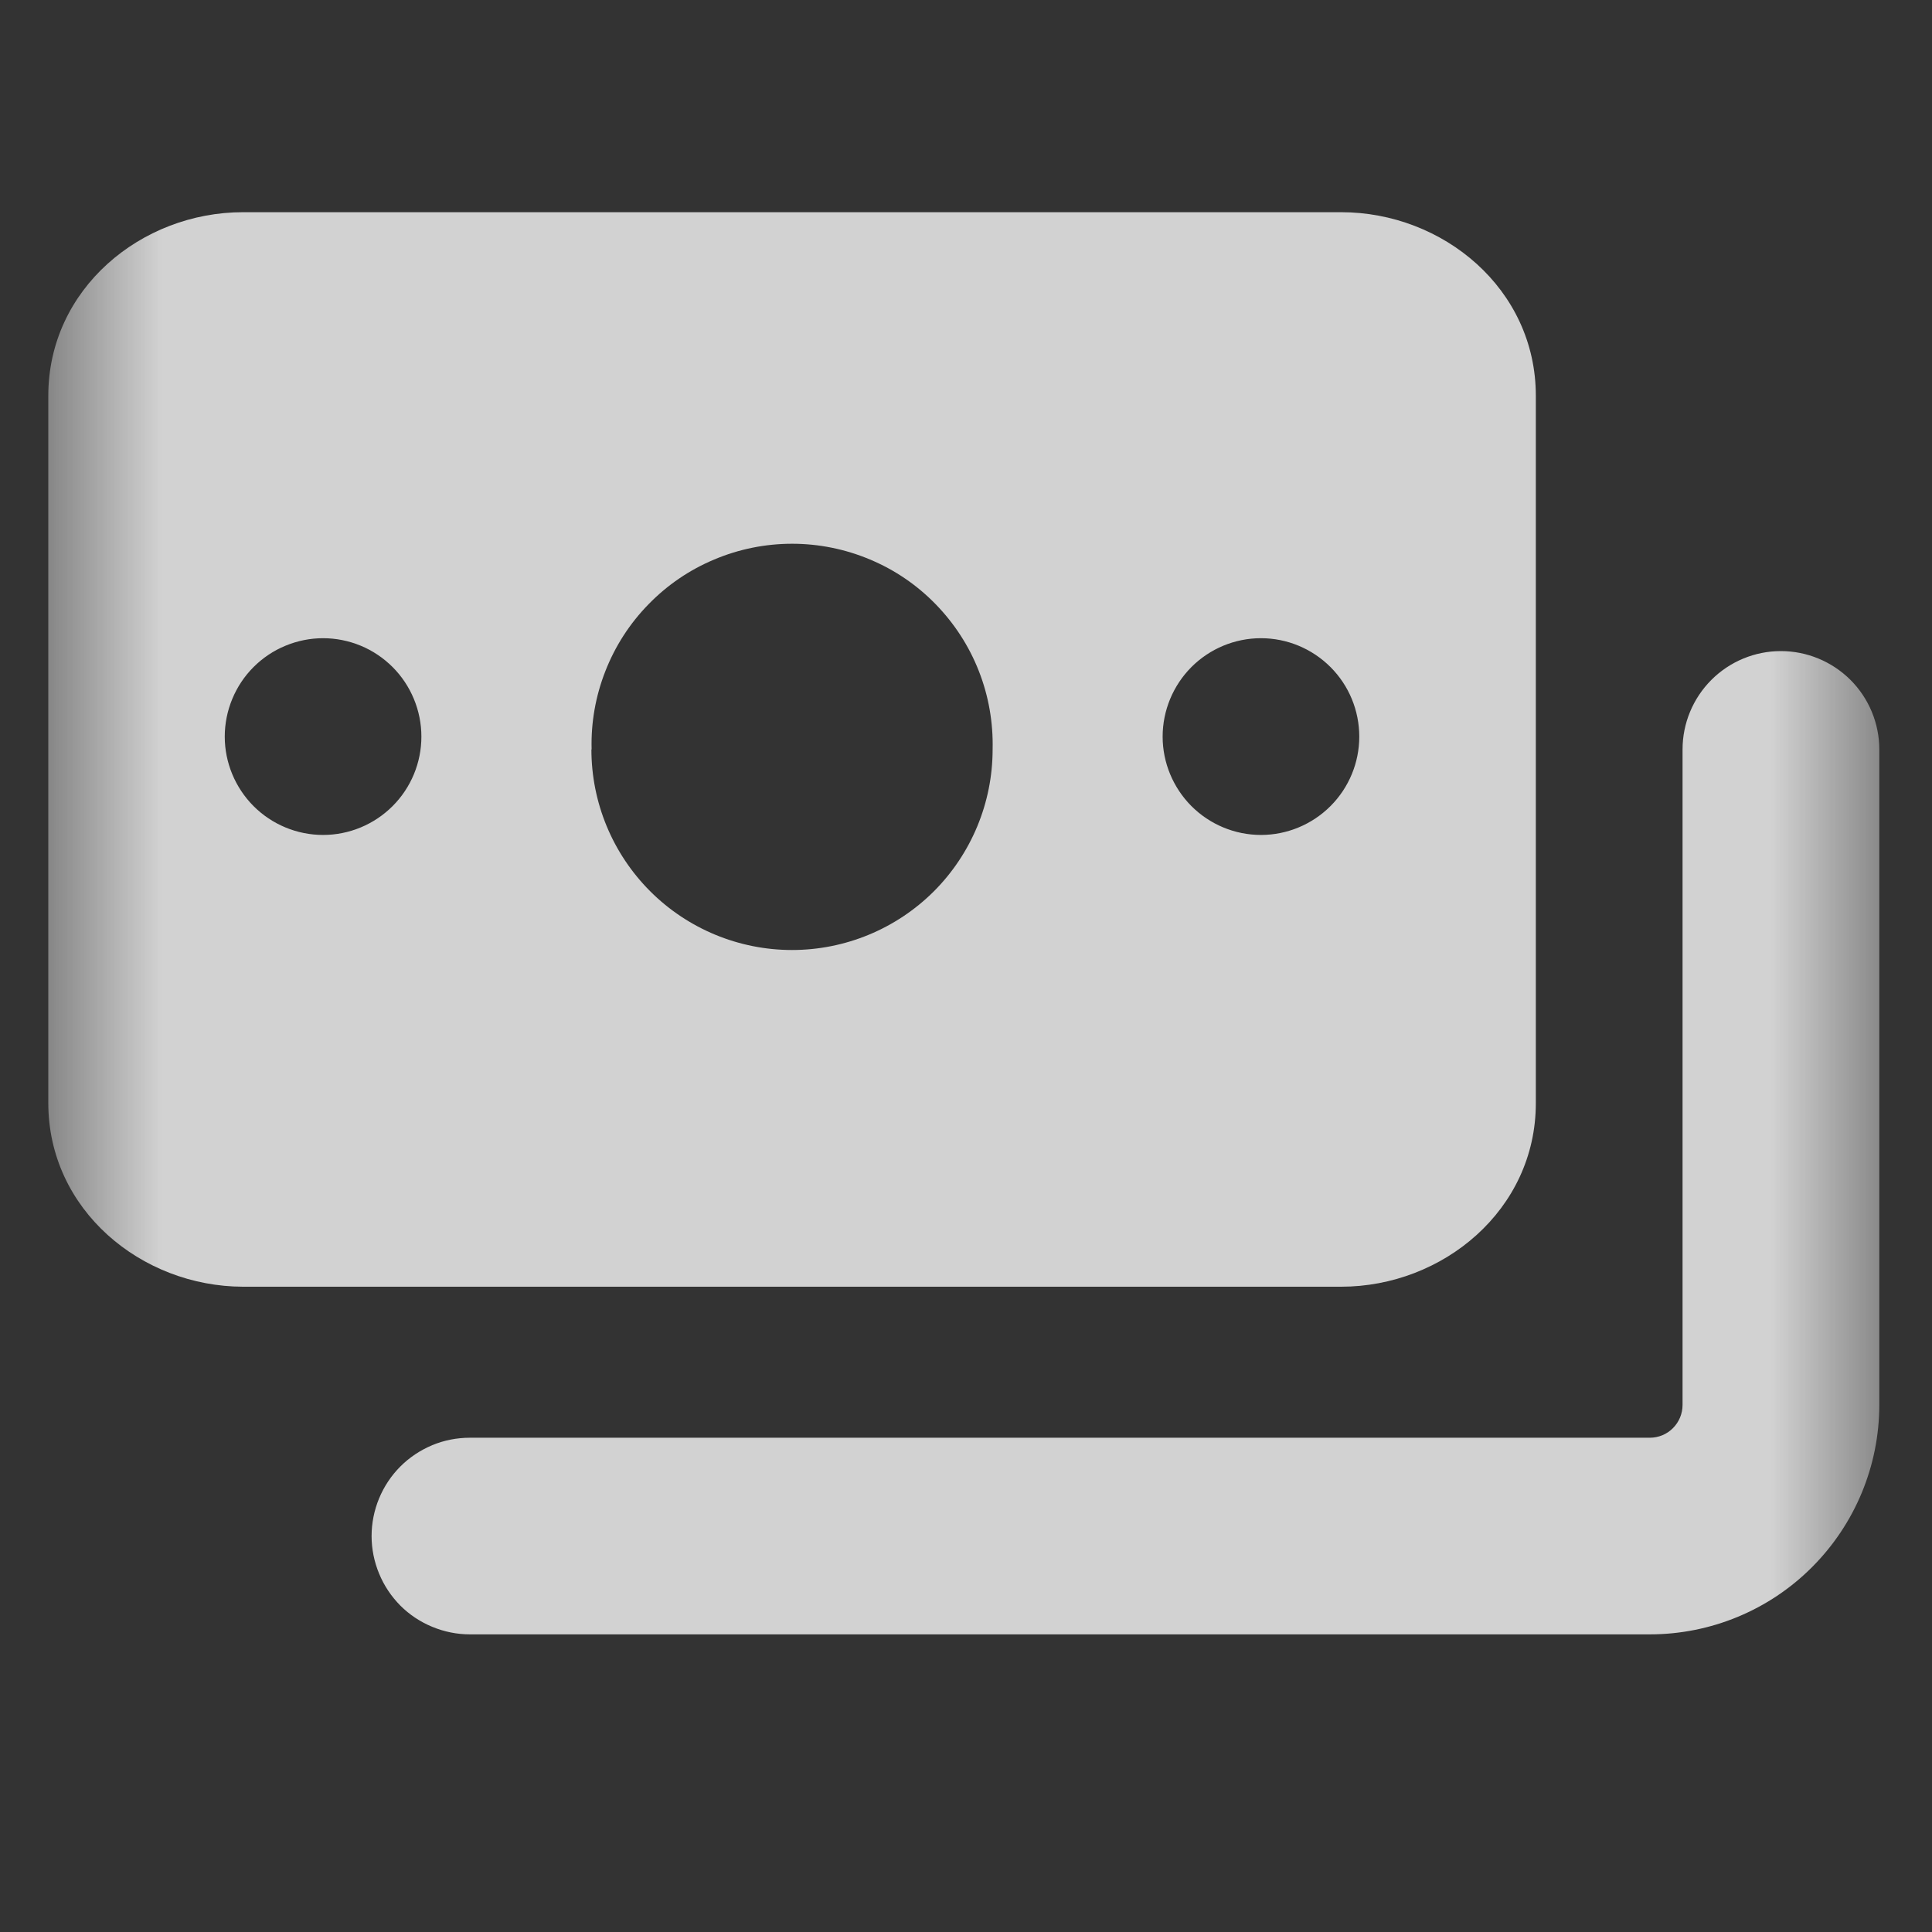 <svg width="18" height="18" viewBox="0 0 18 18" fill="none" xmlns="http://www.w3.org/2000/svg">
<rect x="0" y="0" width="18" height="18" fill="#333333" stroke="none"/>
<g clip-path="url(#clip0_330_4392)">
<g clip-path="url(#clip1_330_4392)">
<mask id="mask0_330_4392" style="mask-type:luminance" maskUnits="userSpaceOnUse" x="0" y="0" width="18" height="18">
<path d="M17.55 0.45H0.45V17.55H17.55V0.45Z" fill="white"/>
</mask>
<g mask="url(#mask0_330_4392)">
<path fill-rule="evenodd" clip-rule="evenodd" d="M0.45 3.687C0.45 2.691 1.316 1.977 2.264 1.977H12.495C13.444 1.977 14.309 2.691 14.309 3.687V10.278C14.309 11.273 13.442 11.988 12.495 11.988H2.264C1.317 11.986 0.45 11.272 0.45 10.276V3.686V3.687ZM5.512 6.982C5.505 6.733 5.549 6.485 5.64 6.253C5.731 6.02 5.867 5.809 6.042 5.63C6.216 5.451 6.424 5.309 6.654 5.213C6.883 5.116 7.13 5.066 7.38 5.066C7.629 5.066 7.876 5.116 8.106 5.213C8.336 5.309 8.544 5.451 8.718 5.63C8.892 5.809 9.029 6.02 9.12 6.253C9.211 6.485 9.254 6.733 9.248 6.982C9.248 7.478 9.051 7.953 8.701 8.304C8.35 8.654 7.875 8.851 7.379 8.851C6.884 8.851 6.408 8.654 6.058 8.304C5.707 7.953 5.51 7.478 5.51 6.982H5.512ZM2.094 6.863C2.094 6.742 2.118 6.623 2.164 6.512C2.21 6.401 2.277 6.3 2.362 6.215C2.447 6.13 2.548 6.062 2.66 6.016C2.771 5.97 2.89 5.946 3.01 5.946C3.13 5.946 3.25 5.97 3.361 6.016C3.472 6.062 3.573 6.13 3.658 6.215C3.743 6.3 3.81 6.401 3.856 6.512C3.902 6.623 3.926 6.742 3.926 6.863C3.926 7.105 3.83 7.338 3.658 7.51C3.486 7.682 3.253 7.779 3.01 7.779C2.767 7.779 2.534 7.682 2.362 7.51C2.191 7.338 2.094 7.105 2.094 6.863ZM11.748 5.946C11.505 5.946 11.272 6.043 11.1 6.215C10.929 6.387 10.832 6.62 10.832 6.863C10.832 7.105 10.929 7.338 11.1 7.51C11.272 7.682 11.505 7.779 11.748 7.779C11.991 7.779 12.224 7.682 12.396 7.51C12.568 7.338 12.664 7.105 12.664 6.863C12.664 6.62 12.568 6.387 12.396 6.215C12.224 6.043 11.991 5.946 11.748 5.946ZM17.509 6.982C17.509 6.739 17.412 6.506 17.24 6.334C17.068 6.163 16.835 6.066 16.592 6.066C16.349 6.066 16.116 6.163 15.945 6.334C15.773 6.506 15.676 6.739 15.676 6.982V13.089C15.676 13.17 15.644 13.248 15.587 13.305C15.53 13.363 15.452 13.395 15.371 13.395H4.378C4.258 13.395 4.139 13.418 4.028 13.464C3.916 13.511 3.815 13.578 3.73 13.663C3.645 13.748 3.578 13.849 3.532 13.96C3.486 14.071 3.462 14.191 3.462 14.311C3.462 14.431 3.486 14.55 3.532 14.661C3.578 14.773 3.645 14.873 3.73 14.959C3.815 15.044 3.916 15.111 4.028 15.157C4.139 15.203 4.258 15.227 4.378 15.227H15.371C15.938 15.227 16.482 15.002 16.882 14.601C17.283 14.2 17.509 13.656 17.509 13.089V6.982Z" fill="white" fill-opacity="0.78"/>
</g>
</g>
</g>
<defs>
<clipPath id="clip0_330_4392">
<rect width="18" height="18" fill="white"/>
</clipPath>
<clipPath id="clip1_330_4392">
<rect width="18" height="18" fill="white"/>
</clipPath>
</defs>
</svg>
